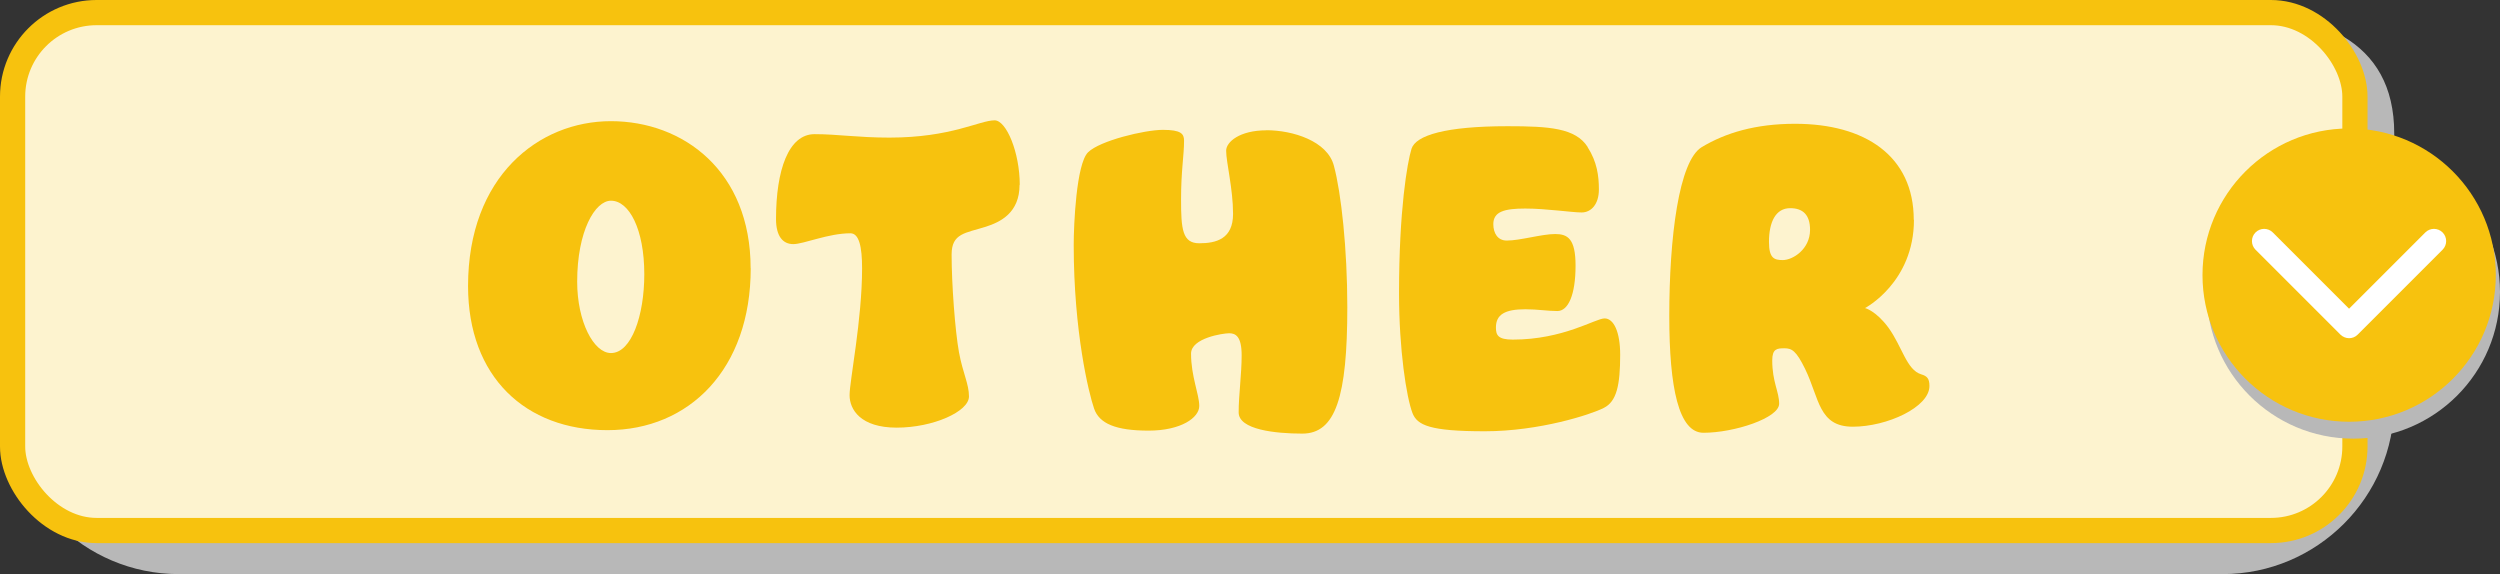 <?xml version="1.0" encoding="UTF-8"?><svg xmlns="http://www.w3.org/2000/svg" viewBox="0 0 267.81 61.49"><rect x="0" y="0" width="267.81" height="61.49" fill="#333333" stroke="none"/><defs><style>.cls-1{fill:#b8b8b8;mix-blend-mode:multiply;}.cls-2{fill:#f7c20e;}.cls-3{fill:#fdf3cf;}.cls-4{isolation:isolate;}.cls-5{fill:none;stroke:#f7c20e;stroke-linecap:round;stroke-linejoin:round;stroke-width:2.7px;}.cls-6{fill:#fff;}</style></defs><g class="cls-4"><g id="_レイヤー_2"><g id="_レイヤー_1-2"><path class="cls-1" d="M238.09,1.22H19.15C9.01,1.22.76,4.15.76,14.29v28.82c0,10.14,8.25,18.39,18.39,18.39h218.94c10.14,0,18.39-8.25,18.39-18.39V14.29c0-10.14-8.25-13.07-18.39-13.07Z"/><rect class="cls-3" x="1.35" y="1.35" width="250.92" height="55.48" rx="9" ry="9"/><rect class="cls-5" x="1.35" y="1.35" width="250.92" height="55.48" rx="9" ry="9"/><circle class="cls-1" cx="252.1" cy="31.28" r="15.71"/><circle class="cls-2" cx="251.65" cy="29.47" r="15.71"/><path class="cls-6" d="M251.65,36.23c-.33,0-.67-.13-.93-.38l-9.1-9.1c-.51-.51-.51-1.34,0-1.85.51-.51,1.34-.51,1.85,0l8.17,8.17,8.17-8.17c.51-.51,1.34-.51,1.85,0,.51.51.51,1.34,0,1.85l-9.1,9.1c-.26.26-.59.38-.93.38Z"/><path class="cls-2" d="M80.42,28.74c0,10.8-6.58,17.34-15.35,17.34s-14.93-5.7-14.93-15.44c0-11.73,7.56-17.66,15.3-17.66s14.97,5.33,14.97,15.76ZM61.83,30.17c0,4.27,1.76,7.65,3.62,7.65,2.18,0,3.57-3.99,3.57-8.44,0-4.82-1.62-7.88-3.57-7.88-1.71,0-3.62,3.25-3.62,8.67Z"/><path class="cls-2" d="M109.22,19.79c0,3.01-2.04,3.99-3.62,4.5-2.18.69-3.66.69-3.66,2.97,0,3.15.37,8.16.79,10.48.42,2.27,1.07,3.38,1.07,4.73,0,1.62-3.85,3.34-7.74,3.34s-5.05-1.95-5.05-3.48,1.34-8.07,1.34-13.58c0-2.32-.32-3.76-1.25-3.76-2.37,0-5.01,1.16-6.12,1.16s-1.85-.83-1.85-2.69c0-5.24,1.34-9.09,4.13-9.09,2.46,0,4.64.37,8.02.37,6.63,0,9.64-1.85,11.27-1.85,1.25,0,2.69,3.43,2.69,6.91Z"/><path class="cls-2" d="M135.66,13.95c2.83,0,6.54,1.16,7.23,3.8.79,2.92,1.44,8.95,1.44,15.16,0,9.6-1.25,13.54-4.82,13.54-2.88,0-6.82-.42-6.82-2.27s.32-4.08.32-6.12-.65-2.36-1.34-2.36c-.65,0-4.08.51-4.08,2.18,0,2.46.88,4.36.88,5.61s-1.95,2.64-5.43,2.64-5.29-.74-5.84-2.37c-.56-1.62-2.18-8.21-2.18-17.52,0-2.18.28-8.67,1.53-9.92,1.25-1.25,6.07-2.41,8.02-2.41s2.27.42,2.27,1.16c0,1.62-.32,3.15-.32,6.31s.14,4.68,1.95,4.68,3.62-.46,3.62-3.15-.74-5.52-.74-6.77c0-.93,1.44-2.18,4.31-2.18Z"/><path class="cls-2" d="M170.07,15.76c1.02,1.58,1.21,3.11,1.21,4.54,0,1.58-.83,2.46-1.85,2.46s-3.8-.42-6.03-.42-3.43.32-3.43,1.67c0,.97.47,1.76,1.44,1.76,1.44,0,3.75-.7,5.19-.7,1.34,0,2.18.51,2.18,3.38,0,3.15-.79,4.87-1.95,4.87-1.07,0-2.09-.19-3.43-.19-2.18,0-3.15.56-3.15,1.95,0,.83.23,1.3,1.81,1.3,5.42,0,8.85-2.27,9.83-2.27s1.67,1.44,1.67,3.89c0,3.25-.37,5.01-1.76,5.7-1.34.69-6.86,2.5-12.75,2.5s-7.23-.65-7.74-1.95c-.65-1.72-1.44-6.77-1.44-12.84,0-8.9.88-14,1.34-15.48.47-1.44,3.66-2.41,10.29-2.41,4.45,0,7.28.19,8.58,2.23Z"/><path class="cls-2" d="M205.03,23.54c0,6.72-5.24,9.46-5.24,9.46,0,0,1.16.28,2.5,2.09,1.48,2.04,1.95,4.54,3.52,5.01.6.18.88.42.88,1.25,0,2.27-4.54,4.36-8.21,4.36s-3.57-3.01-5.1-6.17c-.97-1.99-1.44-2.23-2.23-2.23s-1.3.05-1.3,1.3c0,2.32.74,3.34.74,4.64,0,1.53-4.82,3.11-8.11,3.11-2.64,0-3.66-4.78-3.66-12.52,0-8.39,1.02-16.6,3.48-18.08,2.55-1.53,5.75-2.5,10.01-2.5,7.46,0,12.7,3.43,12.7,10.29ZM189.5,25.91c0,1.76.56,1.95,1.48,1.95,1.07,0,2.92-1.16,2.92-3.24,0-1.58-.74-2.32-2.13-2.32-1.53,0-2.27,1.44-2.27,3.62Z"/></g></g></g></svg>